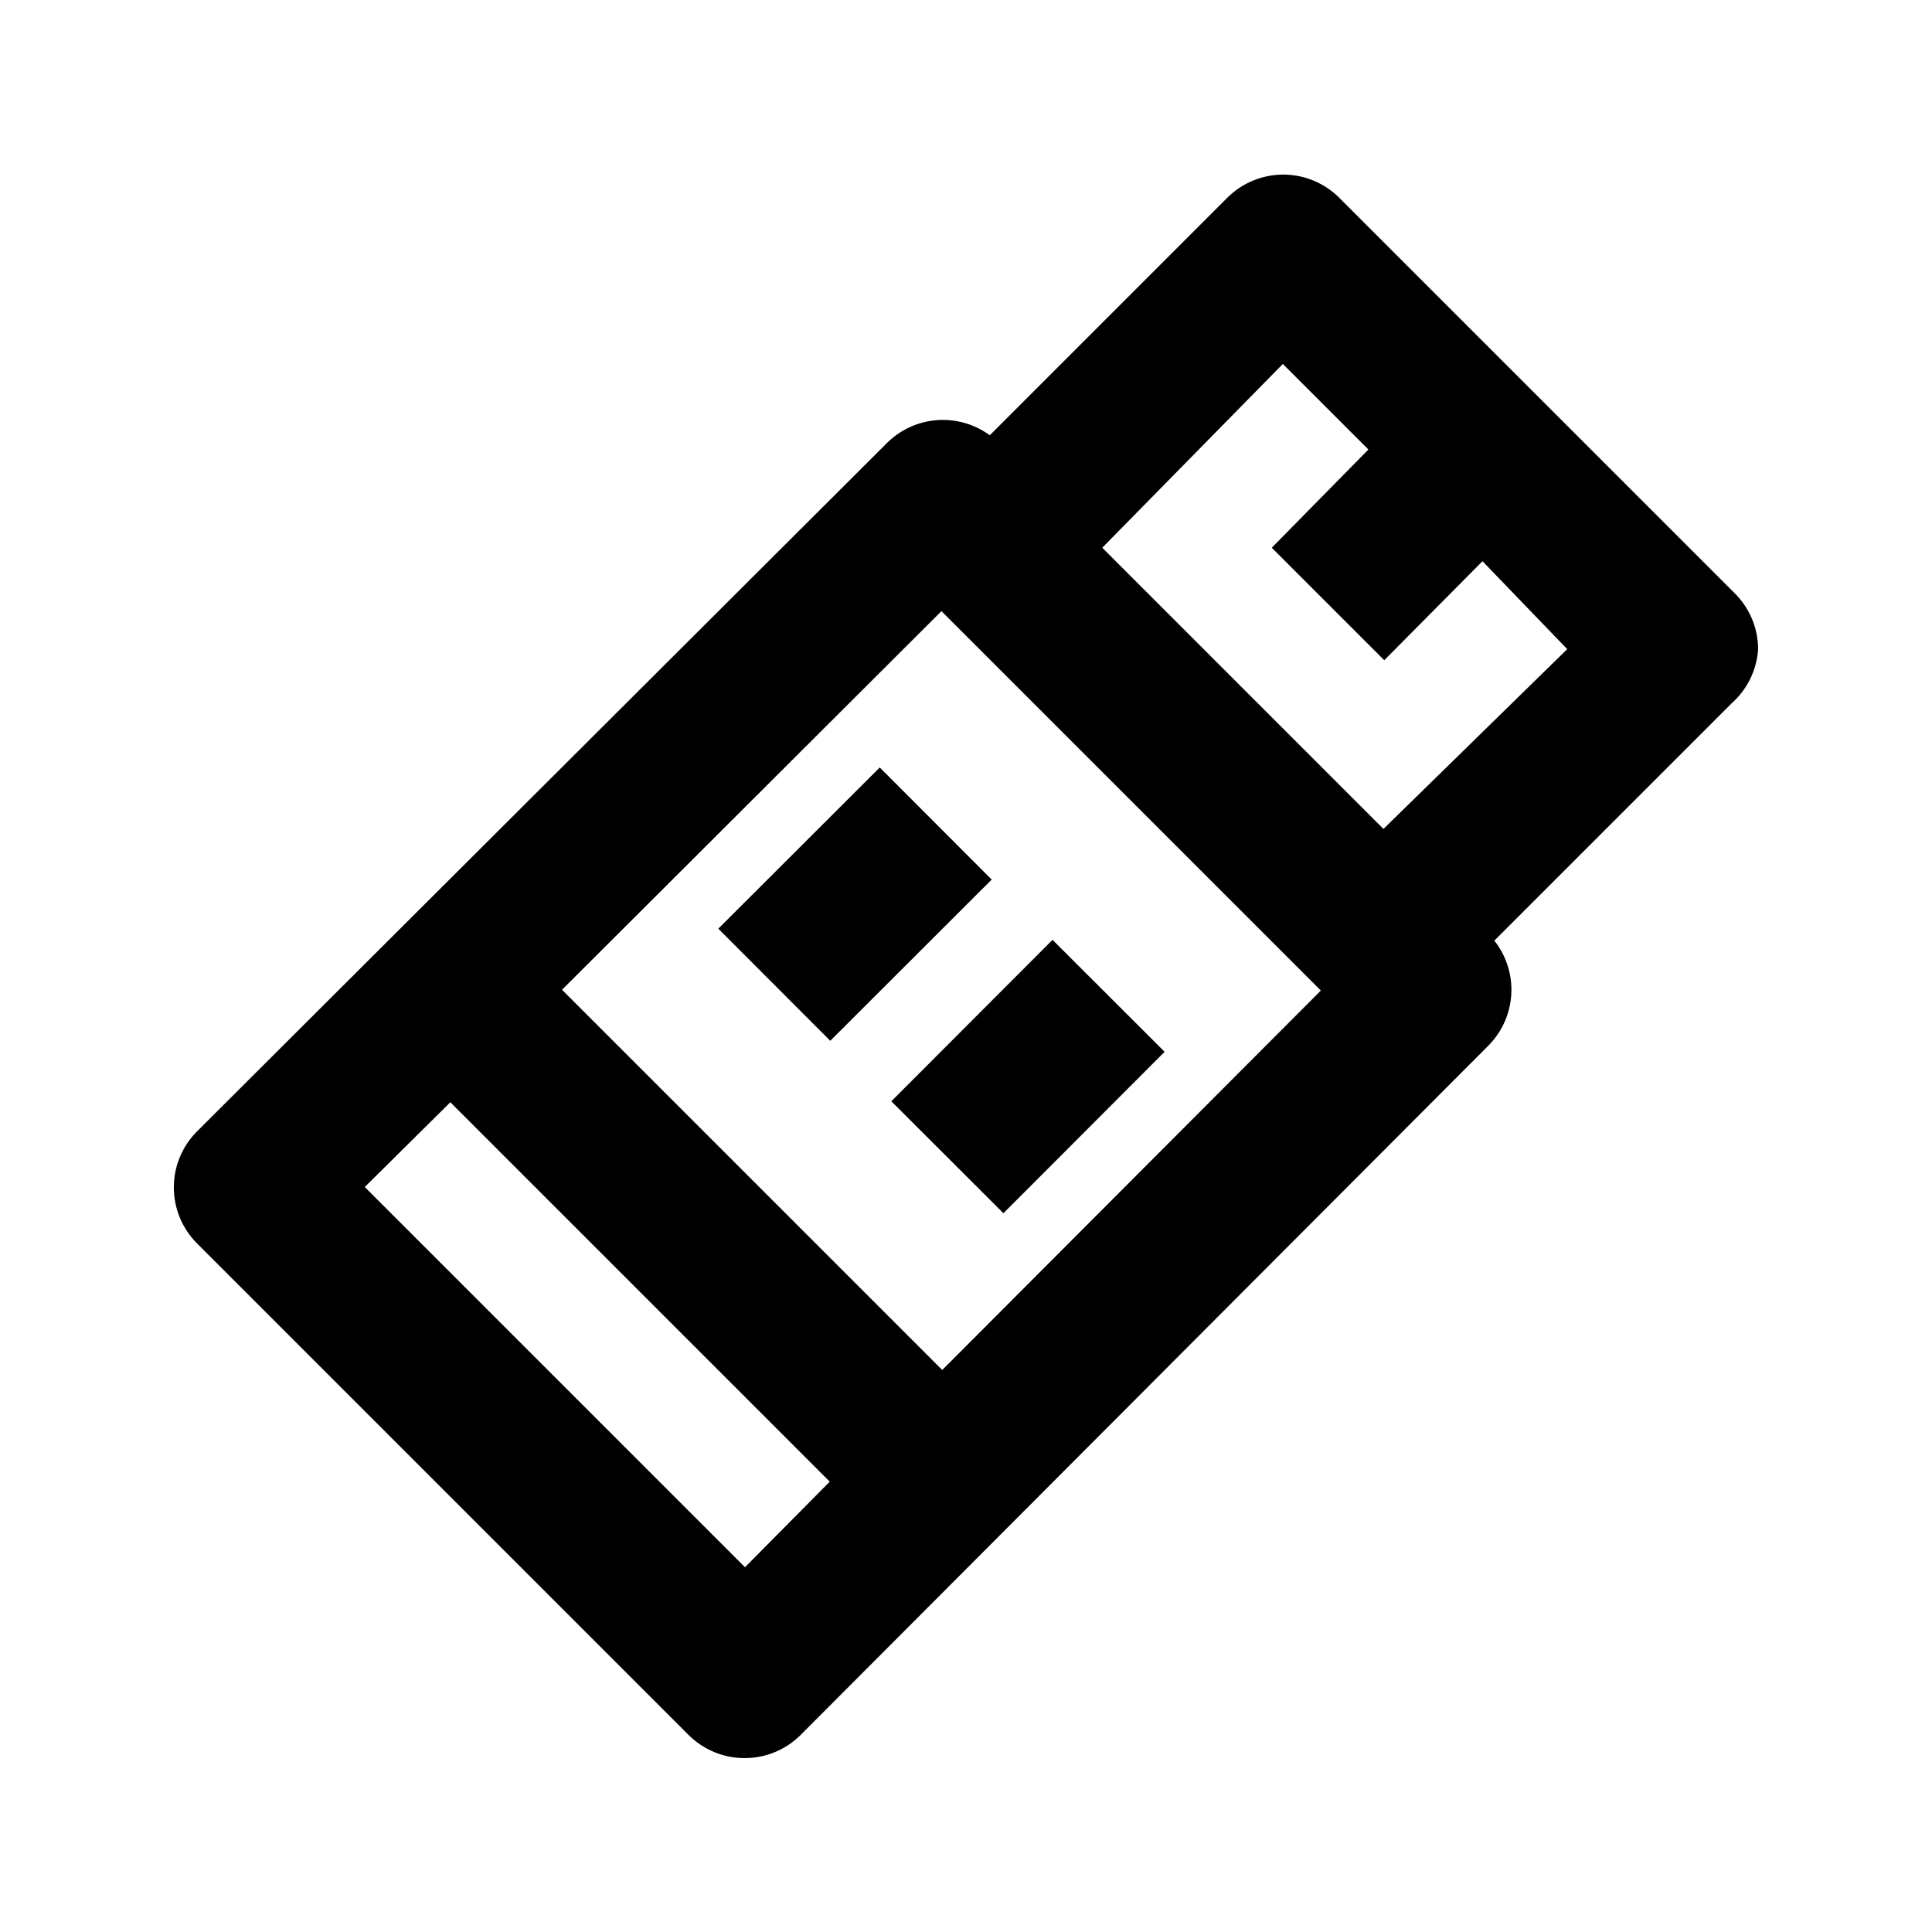 <?xml version="1.0" encoding="UTF-8"?>
<!-- Uploaded to: SVG Repo, www.svgrepo.com, Generator: SVG Repo Mixer Tools -->
<svg fill="#000000" width="800px" height="800px" version="1.1" viewBox="144 144 512 512" xmlns="http://www.w3.org/2000/svg">
 <g>
  <path d="m609.92 316.03c-0.023-5.508-2.207-10.785-6.086-14.695l-104.96-104.96c-3.934-3.91-9.254-6.106-14.801-6.106-5.543 0-10.863 2.195-14.797 6.106l-62.977 62.977c-4.047-2.973-9.027-4.394-14.035-4.008-5.008 0.383-9.711 2.551-13.254 6.106l-182.84 182.42c-3.91 3.934-6.102 9.254-6.102 14.801s2.191 10.867 6.102 14.801l130.36 130.36c3.961 3.93 9.324 6.121 14.902 6.086 5.508-0.023 10.785-2.207 14.695-6.086l182.42-182.84c3.574-3.652 5.695-8.477 5.965-13.578 0.27-5.102-1.328-10.125-4.496-14.133l62.977-62.977c4.086-3.668 6.574-8.793 6.926-14.273zm-268.49 243.3-100.76-100.76 22.672-22.461 100.55 100.55zm52.27-52.27-100.76-100.76 100.55-100.34 100.55 100.55zm116.93-143.38-74.52-74.523 47.859-48.703 22.672 22.672-25.609 26.031 29.809 29.809 26.031-26.238 22.461 23.301z"/>
  <path d="m334.36 390.11 42.781-42.719 29.668 29.707-42.781 42.719z"/>
  <path d="m380.21 435.85 42.719-42.781 29.707 29.668-42.719 42.781z"/>
 </g>
</svg>